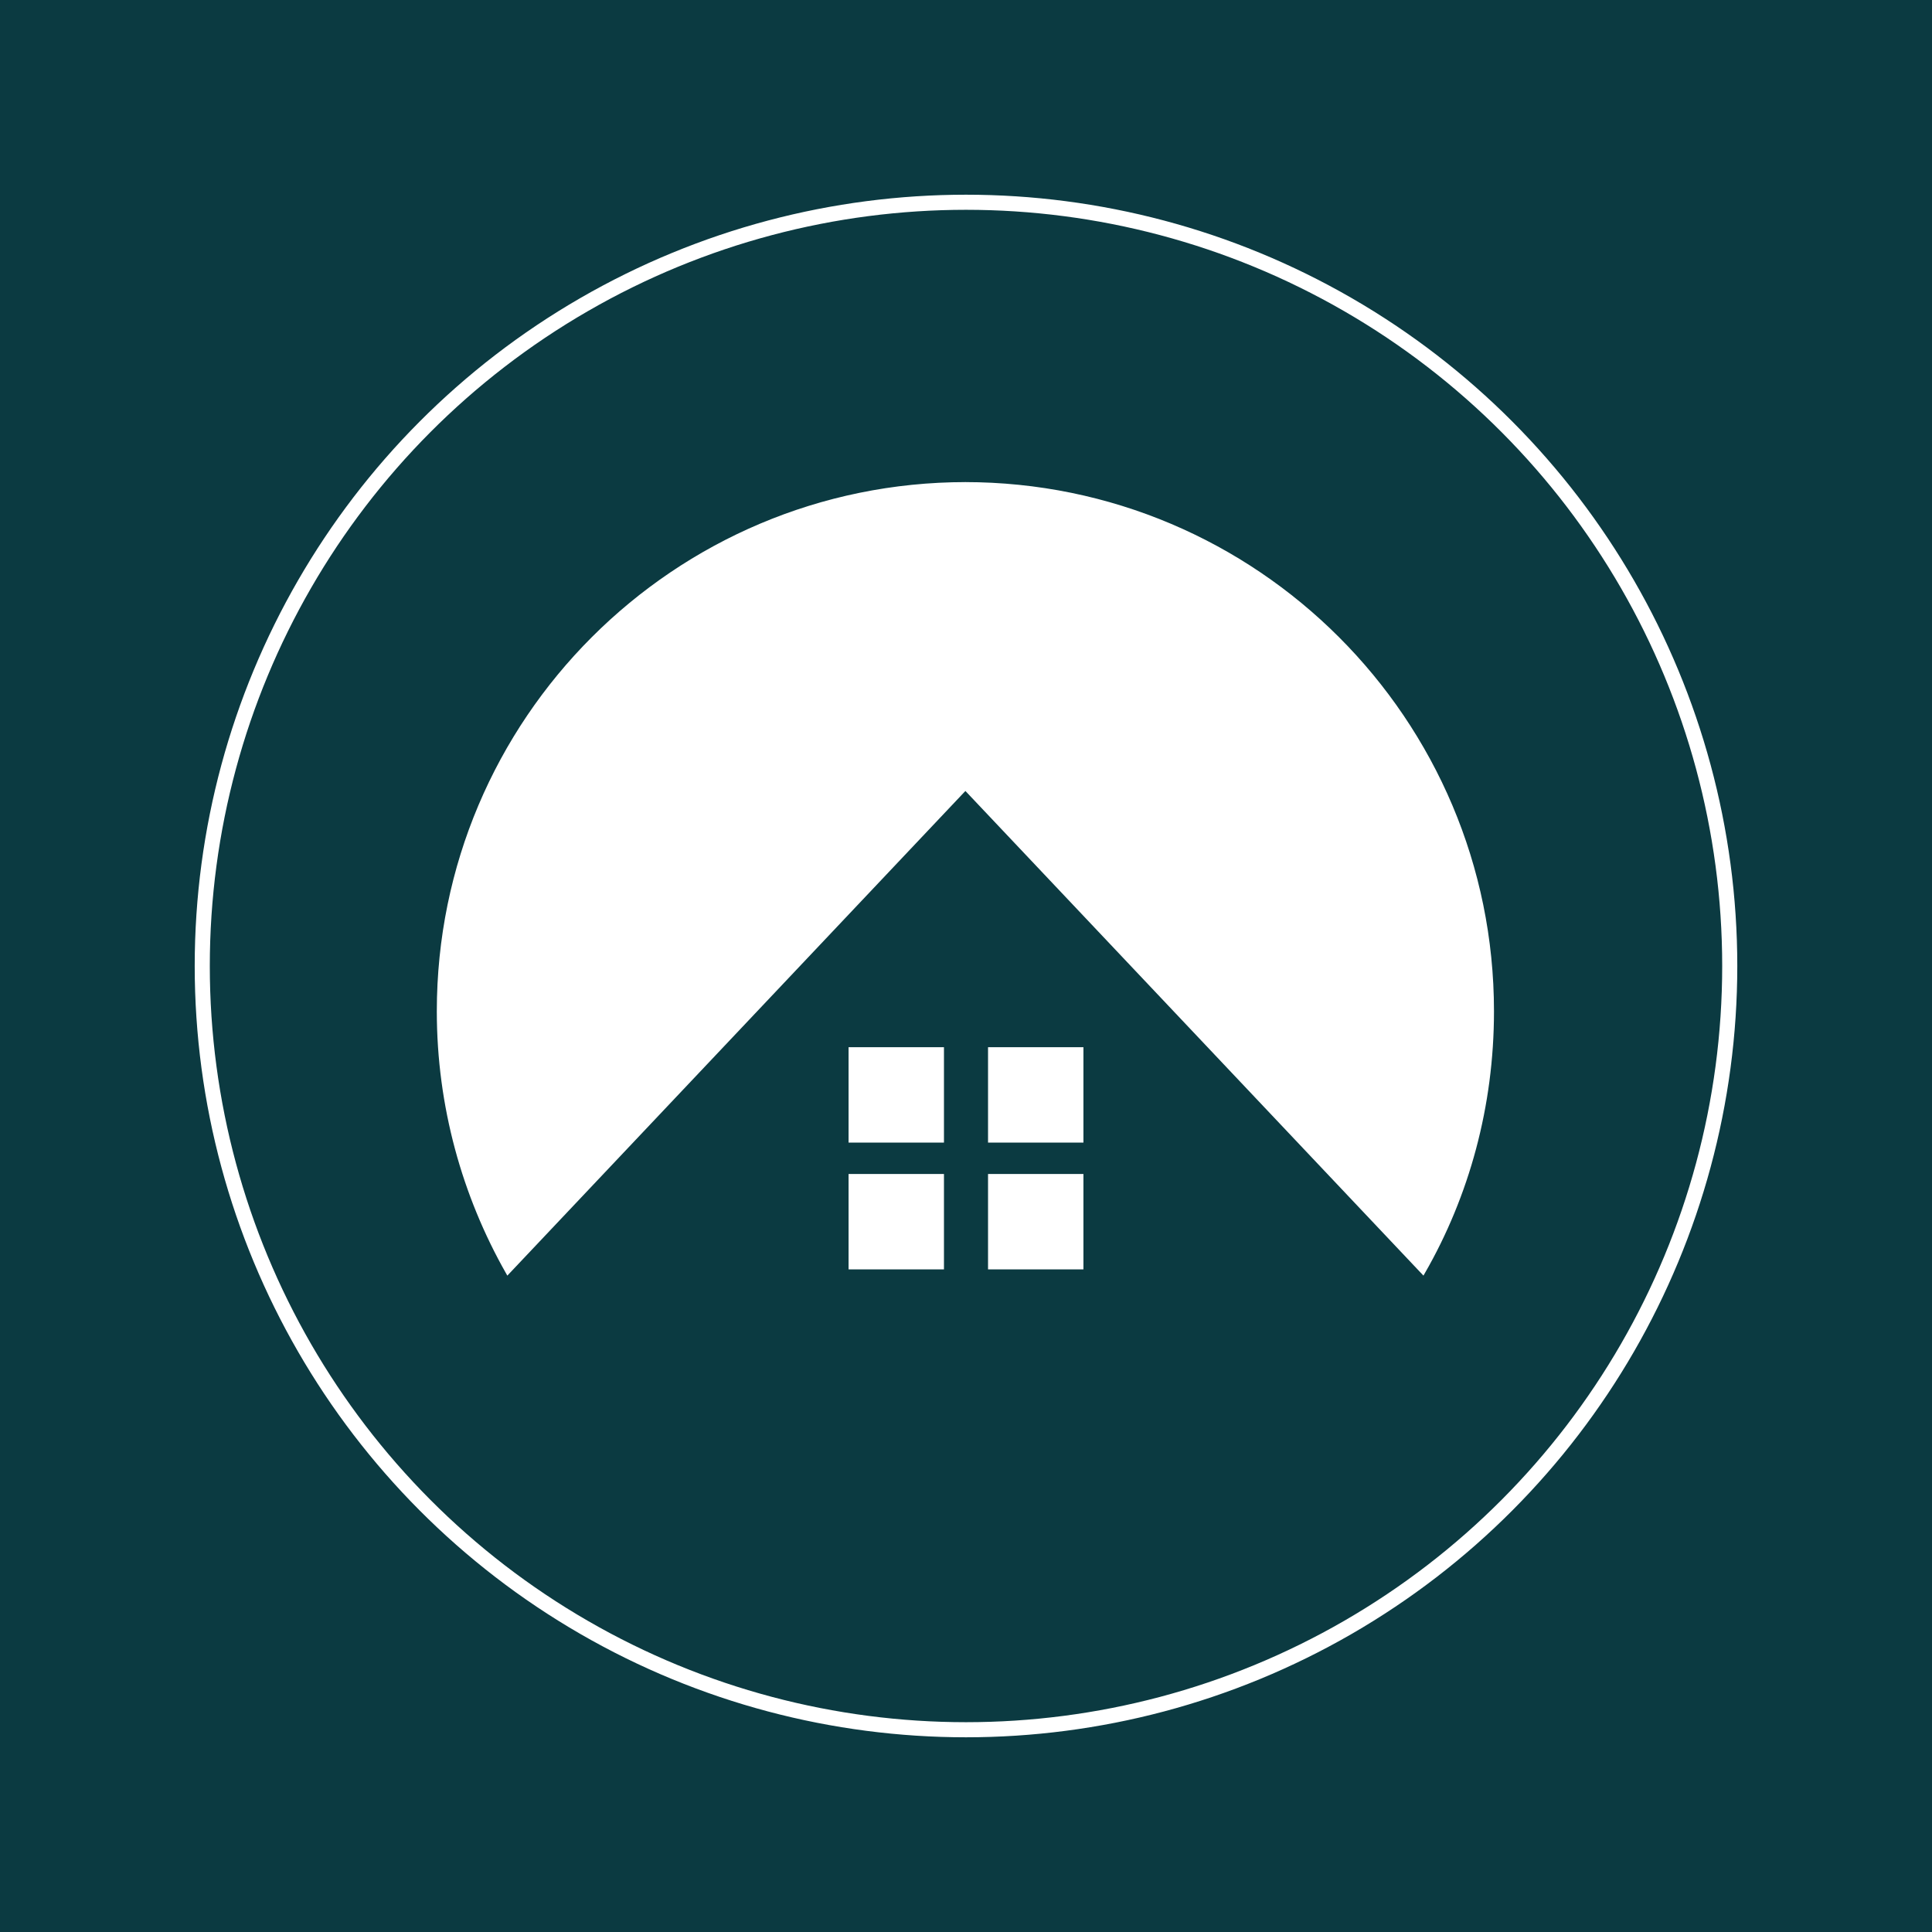 <?xml version="1.0" encoding="UTF-8"?>
<svg id="Favicon_3" data-name="Favicon 3" xmlns="http://www.w3.org/2000/svg" viewBox="0 0 32 32">
  <defs>
    <style>
      .cls-1 {
        stroke-width: .07px;
      }

      .cls-1, .cls-2 {
        fill: #fff;
      }

      .cls-1, .cls-2, .cls-3 {
        stroke: #fff;
        stroke-miterlimit: 10;
      }

      .cls-2 {
        stroke-width: .05px;
      }

      .cls-4 {
        fill: #0b3a41;
      }

      .cls-3 {
        fill: none;
        stroke-width: .25px;
      }
    </style>
  </defs>
  <rect class="cls-4" width="32" height="32"/>
  <g>
    <g>
      <path class="cls-1" d="M16,8.02c-4.82,0-8.73,3.91-8.73,8.73,0,1.57.42,3.05,1.14,4.32l7.58-8.02,7.58,8.02c.73-1.27,1.14-2.75,1.14-4.32,0-4.82-3.91-8.73-8.73-8.73Z"/>
      <g>
        <rect class="cls-2" x="14.08" y="17.37" width="1.53" height="1.53"/>
        <rect class="cls-2" x="16.39" y="17.37" width="1.53" height="1.53"/>
        <rect class="cls-2" x="16.39" y="19.47" width="1.53" height="1.53"/>
        <rect class="cls-2" x="14.08" y="19.47" width="1.53" height="1.53"/>
      </g>
    </g>
    <circle class="cls-3" cx="16" cy="16" r="12.65"/>
  </g>
</svg>